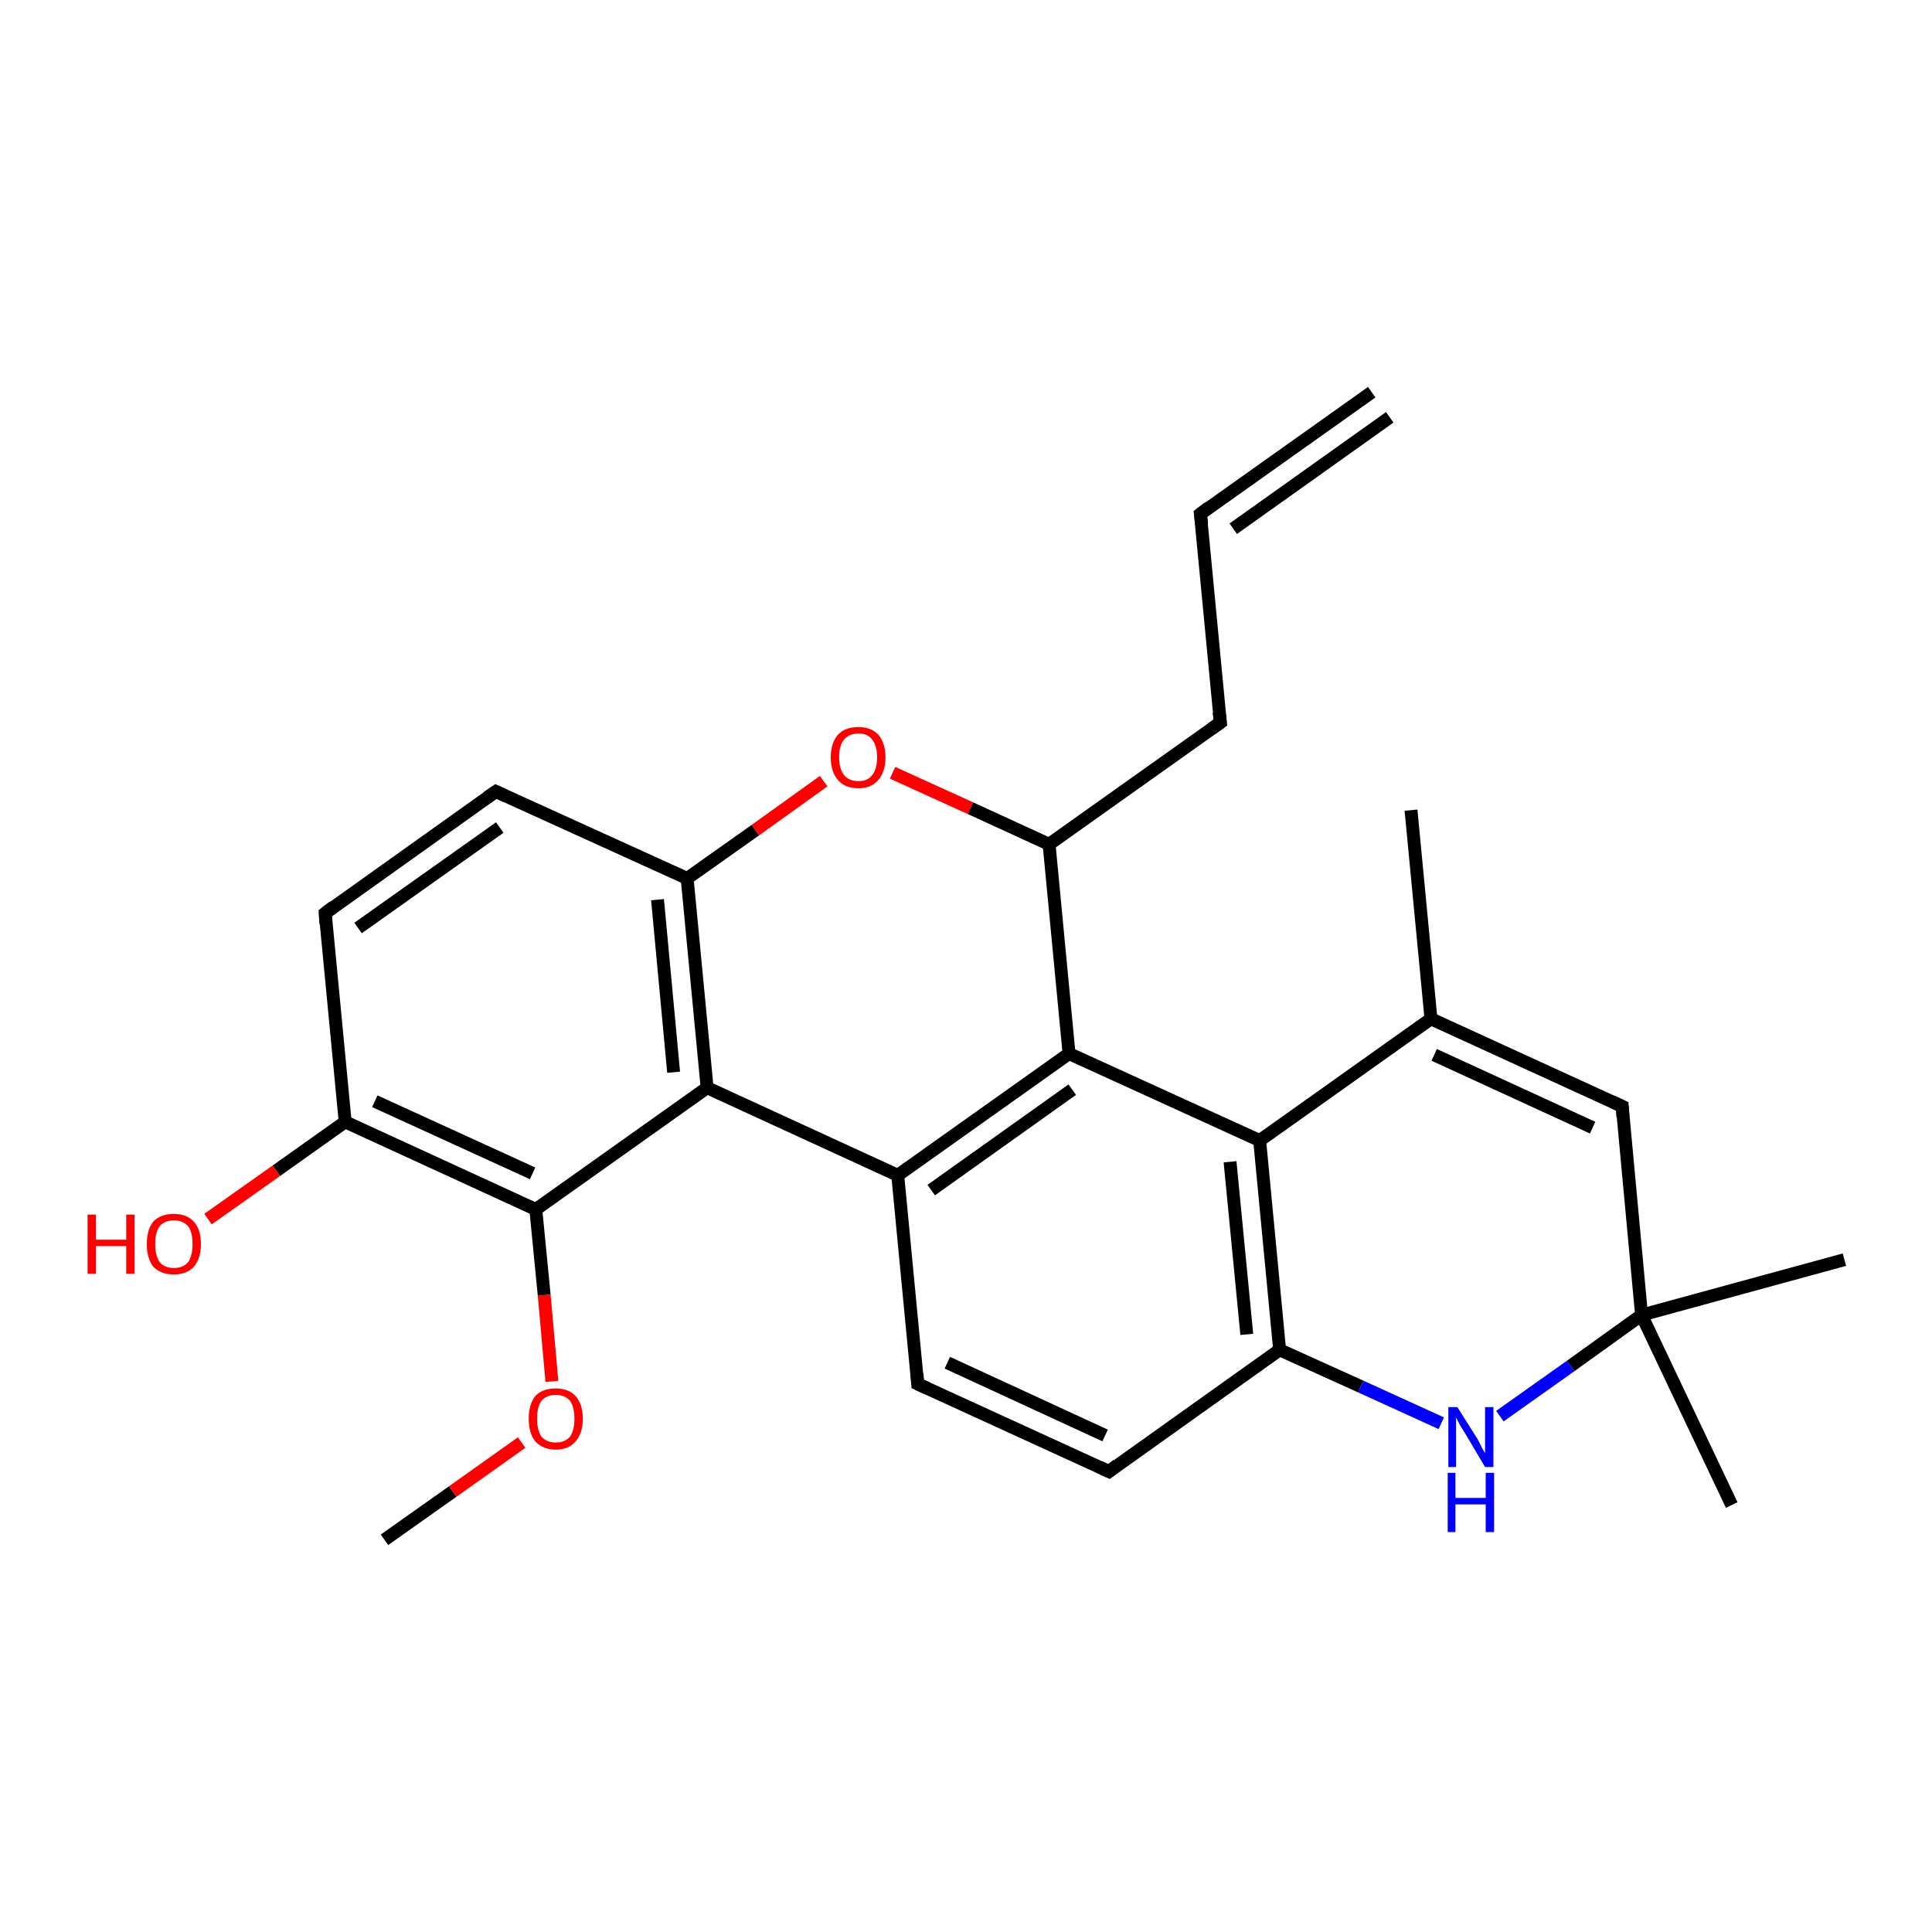 <?xml version='1.0' encoding='iso-8859-1'?>
<svg version='1.1' baseProfile='full'
              xmlns='http://www.w3.org/2000/svg'
                      xmlns:rdkit='http://www.rdkit.org/xml'
                      xmlns:xlink='http://www.w3.org/1999/xlink'
                  xml:space='preserve'
width='300px' height='300px' viewBox='0 0 300 300'>
<!-- END OF HEADER -->
<rect style='opacity:1.0;fill:#FFFFFF;stroke:none' width='300.0' height='300.0' x='0.0' y='0.0'> </rect>
<path class='bond-0 atom-0 atom-1' d='M 59.7,239.1 L 70.3,231.6' style='fill:none;fill-rule:evenodd;stroke:#000000;stroke-width:2.0px;stroke-linecap:butt;stroke-linejoin:miter;stroke-opacity:1' />
<path class='bond-0 atom-0 atom-1' d='M 70.3,231.6 L 81.0,224.0' style='fill:none;fill-rule:evenodd;stroke:#FF0000;stroke-width:2.0px;stroke-linecap:butt;stroke-linejoin:miter;stroke-opacity:1' />
<path class='bond-1 atom-1 atom-2' d='M 85.7,214.5 L 84.5,201.1' style='fill:none;fill-rule:evenodd;stroke:#FF0000;stroke-width:2.0px;stroke-linecap:butt;stroke-linejoin:miter;stroke-opacity:1' />
<path class='bond-1 atom-1 atom-2' d='M 84.5,201.1 L 83.2,187.8' style='fill:none;fill-rule:evenodd;stroke:#000000;stroke-width:2.0px;stroke-linecap:butt;stroke-linejoin:miter;stroke-opacity:1' />
<path class='bond-2 atom-2 atom-3' d='M 83.2,187.8 L 53.6,174.2' style='fill:none;fill-rule:evenodd;stroke:#000000;stroke-width:2.0px;stroke-linecap:butt;stroke-linejoin:miter;stroke-opacity:1' />
<path class='bond-2 atom-2 atom-3' d='M 82.7,182.2 L 58.2,171.0' style='fill:none;fill-rule:evenodd;stroke:#000000;stroke-width:2.0px;stroke-linecap:butt;stroke-linejoin:miter;stroke-opacity:1' />
<path class='bond-3 atom-3 atom-4' d='M 53.6,174.2 L 42.9,181.8' style='fill:none;fill-rule:evenodd;stroke:#000000;stroke-width:2.0px;stroke-linecap:butt;stroke-linejoin:miter;stroke-opacity:1' />
<path class='bond-3 atom-3 atom-4' d='M 42.9,181.8 L 32.3,189.3' style='fill:none;fill-rule:evenodd;stroke:#FF0000;stroke-width:2.0px;stroke-linecap:butt;stroke-linejoin:miter;stroke-opacity:1' />
<path class='bond-4 atom-3 atom-5' d='M 53.6,174.2 L 50.5,141.8' style='fill:none;fill-rule:evenodd;stroke:#000000;stroke-width:2.0px;stroke-linecap:butt;stroke-linejoin:miter;stroke-opacity:1' />
<path class='bond-5 atom-5 atom-6' d='M 50.5,141.8 L 77.0,122.9' style='fill:none;fill-rule:evenodd;stroke:#000000;stroke-width:2.0px;stroke-linecap:butt;stroke-linejoin:miter;stroke-opacity:1' />
<path class='bond-5 atom-5 atom-6' d='M 55.6,144.1 L 77.6,128.5' style='fill:none;fill-rule:evenodd;stroke:#000000;stroke-width:2.0px;stroke-linecap:butt;stroke-linejoin:miter;stroke-opacity:1' />
<path class='bond-6 atom-6 atom-7' d='M 77.0,122.9 L 106.7,136.4' style='fill:none;fill-rule:evenodd;stroke:#000000;stroke-width:2.0px;stroke-linecap:butt;stroke-linejoin:miter;stroke-opacity:1' />
<path class='bond-7 atom-7 atom-8' d='M 106.7,136.4 L 117.3,128.9' style='fill:none;fill-rule:evenodd;stroke:#000000;stroke-width:2.0px;stroke-linecap:butt;stroke-linejoin:miter;stroke-opacity:1' />
<path class='bond-7 atom-7 atom-8' d='M 117.3,128.9 L 127.9,121.3' style='fill:none;fill-rule:evenodd;stroke:#FF0000;stroke-width:2.0px;stroke-linecap:butt;stroke-linejoin:miter;stroke-opacity:1' />
<path class='bond-8 atom-8 atom-9' d='M 138.6,120.0 L 150.7,125.5' style='fill:none;fill-rule:evenodd;stroke:#FF0000;stroke-width:2.0px;stroke-linecap:butt;stroke-linejoin:miter;stroke-opacity:1' />
<path class='bond-8 atom-8 atom-9' d='M 150.7,125.5 L 162.9,131.1' style='fill:none;fill-rule:evenodd;stroke:#000000;stroke-width:2.0px;stroke-linecap:butt;stroke-linejoin:miter;stroke-opacity:1' />
<path class='bond-9 atom-9 atom-10' d='M 162.9,131.1 L 189.5,112.2' style='fill:none;fill-rule:evenodd;stroke:#000000;stroke-width:2.0px;stroke-linecap:butt;stroke-linejoin:miter;stroke-opacity:1' />
<path class='bond-10 atom-10 atom-11' d='M 189.5,112.2 L 186.4,79.8' style='fill:none;fill-rule:evenodd;stroke:#000000;stroke-width:2.0px;stroke-linecap:butt;stroke-linejoin:miter;stroke-opacity:1' />
<path class='bond-11 atom-11 atom-12' d='M 186.4,79.8 L 213.0,60.9' style='fill:none;fill-rule:evenodd;stroke:#000000;stroke-width:2.0px;stroke-linecap:butt;stroke-linejoin:miter;stroke-opacity:1' />
<path class='bond-11 atom-11 atom-12' d='M 191.5,82.1 L 215.8,64.8' style='fill:none;fill-rule:evenodd;stroke:#000000;stroke-width:2.0px;stroke-linecap:butt;stroke-linejoin:miter;stroke-opacity:1' />
<path class='bond-12 atom-9 atom-13' d='M 162.9,131.1 L 166.0,163.6' style='fill:none;fill-rule:evenodd;stroke:#000000;stroke-width:2.0px;stroke-linecap:butt;stroke-linejoin:miter;stroke-opacity:1' />
<path class='bond-13 atom-13 atom-14' d='M 166.0,163.6 L 139.4,182.5' style='fill:none;fill-rule:evenodd;stroke:#000000;stroke-width:2.0px;stroke-linecap:butt;stroke-linejoin:miter;stroke-opacity:1' />
<path class='bond-13 atom-13 atom-14' d='M 166.5,169.2 L 144.6,184.8' style='fill:none;fill-rule:evenodd;stroke:#000000;stroke-width:2.0px;stroke-linecap:butt;stroke-linejoin:miter;stroke-opacity:1' />
<path class='bond-14 atom-14 atom-15' d='M 139.4,182.5 L 142.5,214.9' style='fill:none;fill-rule:evenodd;stroke:#000000;stroke-width:2.0px;stroke-linecap:butt;stroke-linejoin:miter;stroke-opacity:1' />
<path class='bond-15 atom-15 atom-16' d='M 142.5,214.9 L 172.2,228.5' style='fill:none;fill-rule:evenodd;stroke:#000000;stroke-width:2.0px;stroke-linecap:butt;stroke-linejoin:miter;stroke-opacity:1' />
<path class='bond-15 atom-15 atom-16' d='M 147.1,211.6 L 171.6,222.9' style='fill:none;fill-rule:evenodd;stroke:#000000;stroke-width:2.0px;stroke-linecap:butt;stroke-linejoin:miter;stroke-opacity:1' />
<path class='bond-16 atom-16 atom-17' d='M 172.2,228.5 L 198.7,209.6' style='fill:none;fill-rule:evenodd;stroke:#000000;stroke-width:2.0px;stroke-linecap:butt;stroke-linejoin:miter;stroke-opacity:1' />
<path class='bond-17 atom-17 atom-18' d='M 198.7,209.6 L 211.3,215.3' style='fill:none;fill-rule:evenodd;stroke:#000000;stroke-width:2.0px;stroke-linecap:butt;stroke-linejoin:miter;stroke-opacity:1' />
<path class='bond-17 atom-17 atom-18' d='M 211.3,215.3 L 223.8,221.0' style='fill:none;fill-rule:evenodd;stroke:#0000FF;stroke-width:2.0px;stroke-linecap:butt;stroke-linejoin:miter;stroke-opacity:1' />
<path class='bond-18 atom-18 atom-19' d='M 232.9,219.9 L 243.9,212.1' style='fill:none;fill-rule:evenodd;stroke:#0000FF;stroke-width:2.0px;stroke-linecap:butt;stroke-linejoin:miter;stroke-opacity:1' />
<path class='bond-18 atom-18 atom-19' d='M 243.9,212.1 L 254.9,204.2' style='fill:none;fill-rule:evenodd;stroke:#000000;stroke-width:2.0px;stroke-linecap:butt;stroke-linejoin:miter;stroke-opacity:1' />
<path class='bond-19 atom-19 atom-20' d='M 254.9,204.2 L 286.4,195.6' style='fill:none;fill-rule:evenodd;stroke:#000000;stroke-width:2.0px;stroke-linecap:butt;stroke-linejoin:miter;stroke-opacity:1' />
<path class='bond-20 atom-19 atom-21' d='M 254.9,204.2 L 268.9,233.7' style='fill:none;fill-rule:evenodd;stroke:#000000;stroke-width:2.0px;stroke-linecap:butt;stroke-linejoin:miter;stroke-opacity:1' />
<path class='bond-21 atom-19 atom-22' d='M 254.9,204.2 L 251.9,171.8' style='fill:none;fill-rule:evenodd;stroke:#000000;stroke-width:2.0px;stroke-linecap:butt;stroke-linejoin:miter;stroke-opacity:1' />
<path class='bond-22 atom-22 atom-23' d='M 251.9,171.8 L 222.2,158.2' style='fill:none;fill-rule:evenodd;stroke:#000000;stroke-width:2.0px;stroke-linecap:butt;stroke-linejoin:miter;stroke-opacity:1' />
<path class='bond-22 atom-22 atom-23' d='M 247.3,175.1 L 222.7,163.8' style='fill:none;fill-rule:evenodd;stroke:#000000;stroke-width:2.0px;stroke-linecap:butt;stroke-linejoin:miter;stroke-opacity:1' />
<path class='bond-23 atom-23 atom-24' d='M 222.2,158.2 L 219.1,125.8' style='fill:none;fill-rule:evenodd;stroke:#000000;stroke-width:2.0px;stroke-linecap:butt;stroke-linejoin:miter;stroke-opacity:1' />
<path class='bond-24 atom-23 atom-25' d='M 222.2,158.2 L 195.6,177.1' style='fill:none;fill-rule:evenodd;stroke:#000000;stroke-width:2.0px;stroke-linecap:butt;stroke-linejoin:miter;stroke-opacity:1' />
<path class='bond-25 atom-14 atom-26' d='M 139.4,182.5 L 109.8,168.9' style='fill:none;fill-rule:evenodd;stroke:#000000;stroke-width:2.0px;stroke-linecap:butt;stroke-linejoin:miter;stroke-opacity:1' />
<path class='bond-26 atom-26 atom-2' d='M 109.8,168.9 L 83.2,187.8' style='fill:none;fill-rule:evenodd;stroke:#000000;stroke-width:2.0px;stroke-linecap:butt;stroke-linejoin:miter;stroke-opacity:1' />
<path class='bond-27 atom-26 atom-7' d='M 109.8,168.9 L 106.7,136.4' style='fill:none;fill-rule:evenodd;stroke:#000000;stroke-width:2.0px;stroke-linecap:butt;stroke-linejoin:miter;stroke-opacity:1' />
<path class='bond-27 atom-26 atom-7' d='M 104.6,166.5 L 102.1,139.7' style='fill:none;fill-rule:evenodd;stroke:#000000;stroke-width:2.0px;stroke-linecap:butt;stroke-linejoin:miter;stroke-opacity:1' />
<path class='bond-28 atom-25 atom-13' d='M 195.6,177.1 L 166.0,163.6' style='fill:none;fill-rule:evenodd;stroke:#000000;stroke-width:2.0px;stroke-linecap:butt;stroke-linejoin:miter;stroke-opacity:1' />
<path class='bond-29 atom-25 atom-17' d='M 195.6,177.1 L 198.7,209.6' style='fill:none;fill-rule:evenodd;stroke:#000000;stroke-width:2.0px;stroke-linecap:butt;stroke-linejoin:miter;stroke-opacity:1' />
<path class='bond-29 atom-25 atom-17' d='M 191.0,180.4 L 193.6,207.2' style='fill:none;fill-rule:evenodd;stroke:#000000;stroke-width:2.0px;stroke-linecap:butt;stroke-linejoin:miter;stroke-opacity:1' />
<path d='M 50.6,143.4 L 50.5,141.8 L 51.8,140.8' style='fill:none;stroke:#000000;stroke-width:2.0px;stroke-linecap:butt;stroke-linejoin:miter;stroke-opacity:1;' />
<path d='M 75.7,123.8 L 77.0,122.9 L 78.5,123.6' style='fill:none;stroke:#000000;stroke-width:2.0px;stroke-linecap:butt;stroke-linejoin:miter;stroke-opacity:1;' />
<path d='M 188.1,113.2 L 189.5,112.2 L 189.3,110.6' style='fill:none;stroke:#000000;stroke-width:2.0px;stroke-linecap:butt;stroke-linejoin:miter;stroke-opacity:1;' />
<path d='M 186.6,81.4 L 186.4,79.8 L 187.7,78.8' style='fill:none;stroke:#000000;stroke-width:2.0px;stroke-linecap:butt;stroke-linejoin:miter;stroke-opacity:1;' />
<path d='M 142.4,213.3 L 142.5,214.9 L 144.0,215.6' style='fill:none;stroke:#000000;stroke-width:2.0px;stroke-linecap:butt;stroke-linejoin:miter;stroke-opacity:1;' />
<path d='M 170.7,227.8 L 172.2,228.5 L 173.5,227.5' style='fill:none;stroke:#000000;stroke-width:2.0px;stroke-linecap:butt;stroke-linejoin:miter;stroke-opacity:1;' />
<path d='M 252.0,173.4 L 251.9,171.8 L 250.4,171.1' style='fill:none;stroke:#000000;stroke-width:2.0px;stroke-linecap:butt;stroke-linejoin:miter;stroke-opacity:1;' />
<path class='atom-1' d='M 82.1 220.3
Q 82.1 218.1, 83.1 216.8
Q 84.2 215.6, 86.3 215.6
Q 88.3 215.6, 89.4 216.8
Q 90.5 218.1, 90.5 220.3
Q 90.5 222.5, 89.4 223.8
Q 88.3 225.1, 86.3 225.1
Q 84.3 225.1, 83.1 223.8
Q 82.1 222.5, 82.1 220.3
M 86.3 224.0
Q 87.7 224.0, 88.5 223.1
Q 89.2 222.1, 89.2 220.3
Q 89.2 218.5, 88.5 217.5
Q 87.7 216.6, 86.3 216.6
Q 84.9 216.6, 84.1 217.5
Q 83.4 218.4, 83.4 220.3
Q 83.4 222.1, 84.1 223.1
Q 84.9 224.0, 86.3 224.0
' fill='#FF0000'/>
<path class='atom-4' d='M 13.6 188.6
L 14.9 188.6
L 14.9 192.5
L 19.6 192.5
L 19.6 188.6
L 20.9 188.6
L 20.9 197.8
L 19.6 197.8
L 19.6 193.5
L 14.9 193.5
L 14.9 197.8
L 13.6 197.8
L 13.6 188.6
' fill='#FF0000'/>
<path class='atom-4' d='M 22.8 193.2
Q 22.8 190.9, 23.8 189.7
Q 24.9 188.5, 27.0 188.5
Q 29.0 188.5, 30.1 189.7
Q 31.2 190.9, 31.2 193.2
Q 31.2 195.4, 30.1 196.7
Q 29.0 197.9, 27.0 197.9
Q 25.0 197.9, 23.8 196.7
Q 22.8 195.4, 22.8 193.2
M 27.0 196.9
Q 28.4 196.9, 29.2 196.0
Q 29.9 195.0, 29.9 193.2
Q 29.9 191.3, 29.2 190.4
Q 28.4 189.5, 27.0 189.5
Q 25.6 189.5, 24.8 190.4
Q 24.1 191.3, 24.1 193.2
Q 24.1 195.0, 24.8 196.0
Q 25.6 196.9, 27.0 196.9
' fill='#FF0000'/>
<path class='atom-8' d='M 129.0 117.6
Q 129.0 115.4, 130.1 114.1
Q 131.2 112.9, 133.3 112.9
Q 135.3 112.9, 136.4 114.1
Q 137.5 115.4, 137.5 117.6
Q 137.5 119.8, 136.4 121.1
Q 135.3 122.4, 133.3 122.4
Q 131.2 122.4, 130.1 121.1
Q 129.0 119.8, 129.0 117.6
M 133.3 121.3
Q 134.7 121.3, 135.4 120.4
Q 136.2 119.4, 136.2 117.6
Q 136.2 115.8, 135.4 114.8
Q 134.7 113.9, 133.3 113.9
Q 131.9 113.9, 131.1 114.8
Q 130.3 115.7, 130.3 117.6
Q 130.3 119.4, 131.1 120.4
Q 131.9 121.3, 133.3 121.3
' fill='#FF0000'/>
<path class='atom-18' d='M 226.3 218.5
L 229.4 223.4
Q 229.7 223.9, 230.1 224.8
Q 230.6 225.6, 230.6 225.7
L 230.6 218.5
L 231.9 218.5
L 231.9 227.8
L 230.6 227.8
L 227.4 222.4
Q 227.0 221.8, 226.6 221.1
Q 226.2 220.3, 226.1 220.1
L 226.1 227.8
L 224.9 227.8
L 224.9 218.5
L 226.3 218.5
' fill='#0000FF'/>
<path class='atom-18' d='M 224.8 228.7
L 226.0 228.7
L 226.0 232.6
L 230.7 232.6
L 230.7 228.7
L 232.0 228.7
L 232.0 237.9
L 230.7 237.9
L 230.7 233.6
L 226.0 233.6
L 226.0 237.9
L 224.8 237.9
L 224.8 228.7
' fill='#0000FF'/>
</svg>
